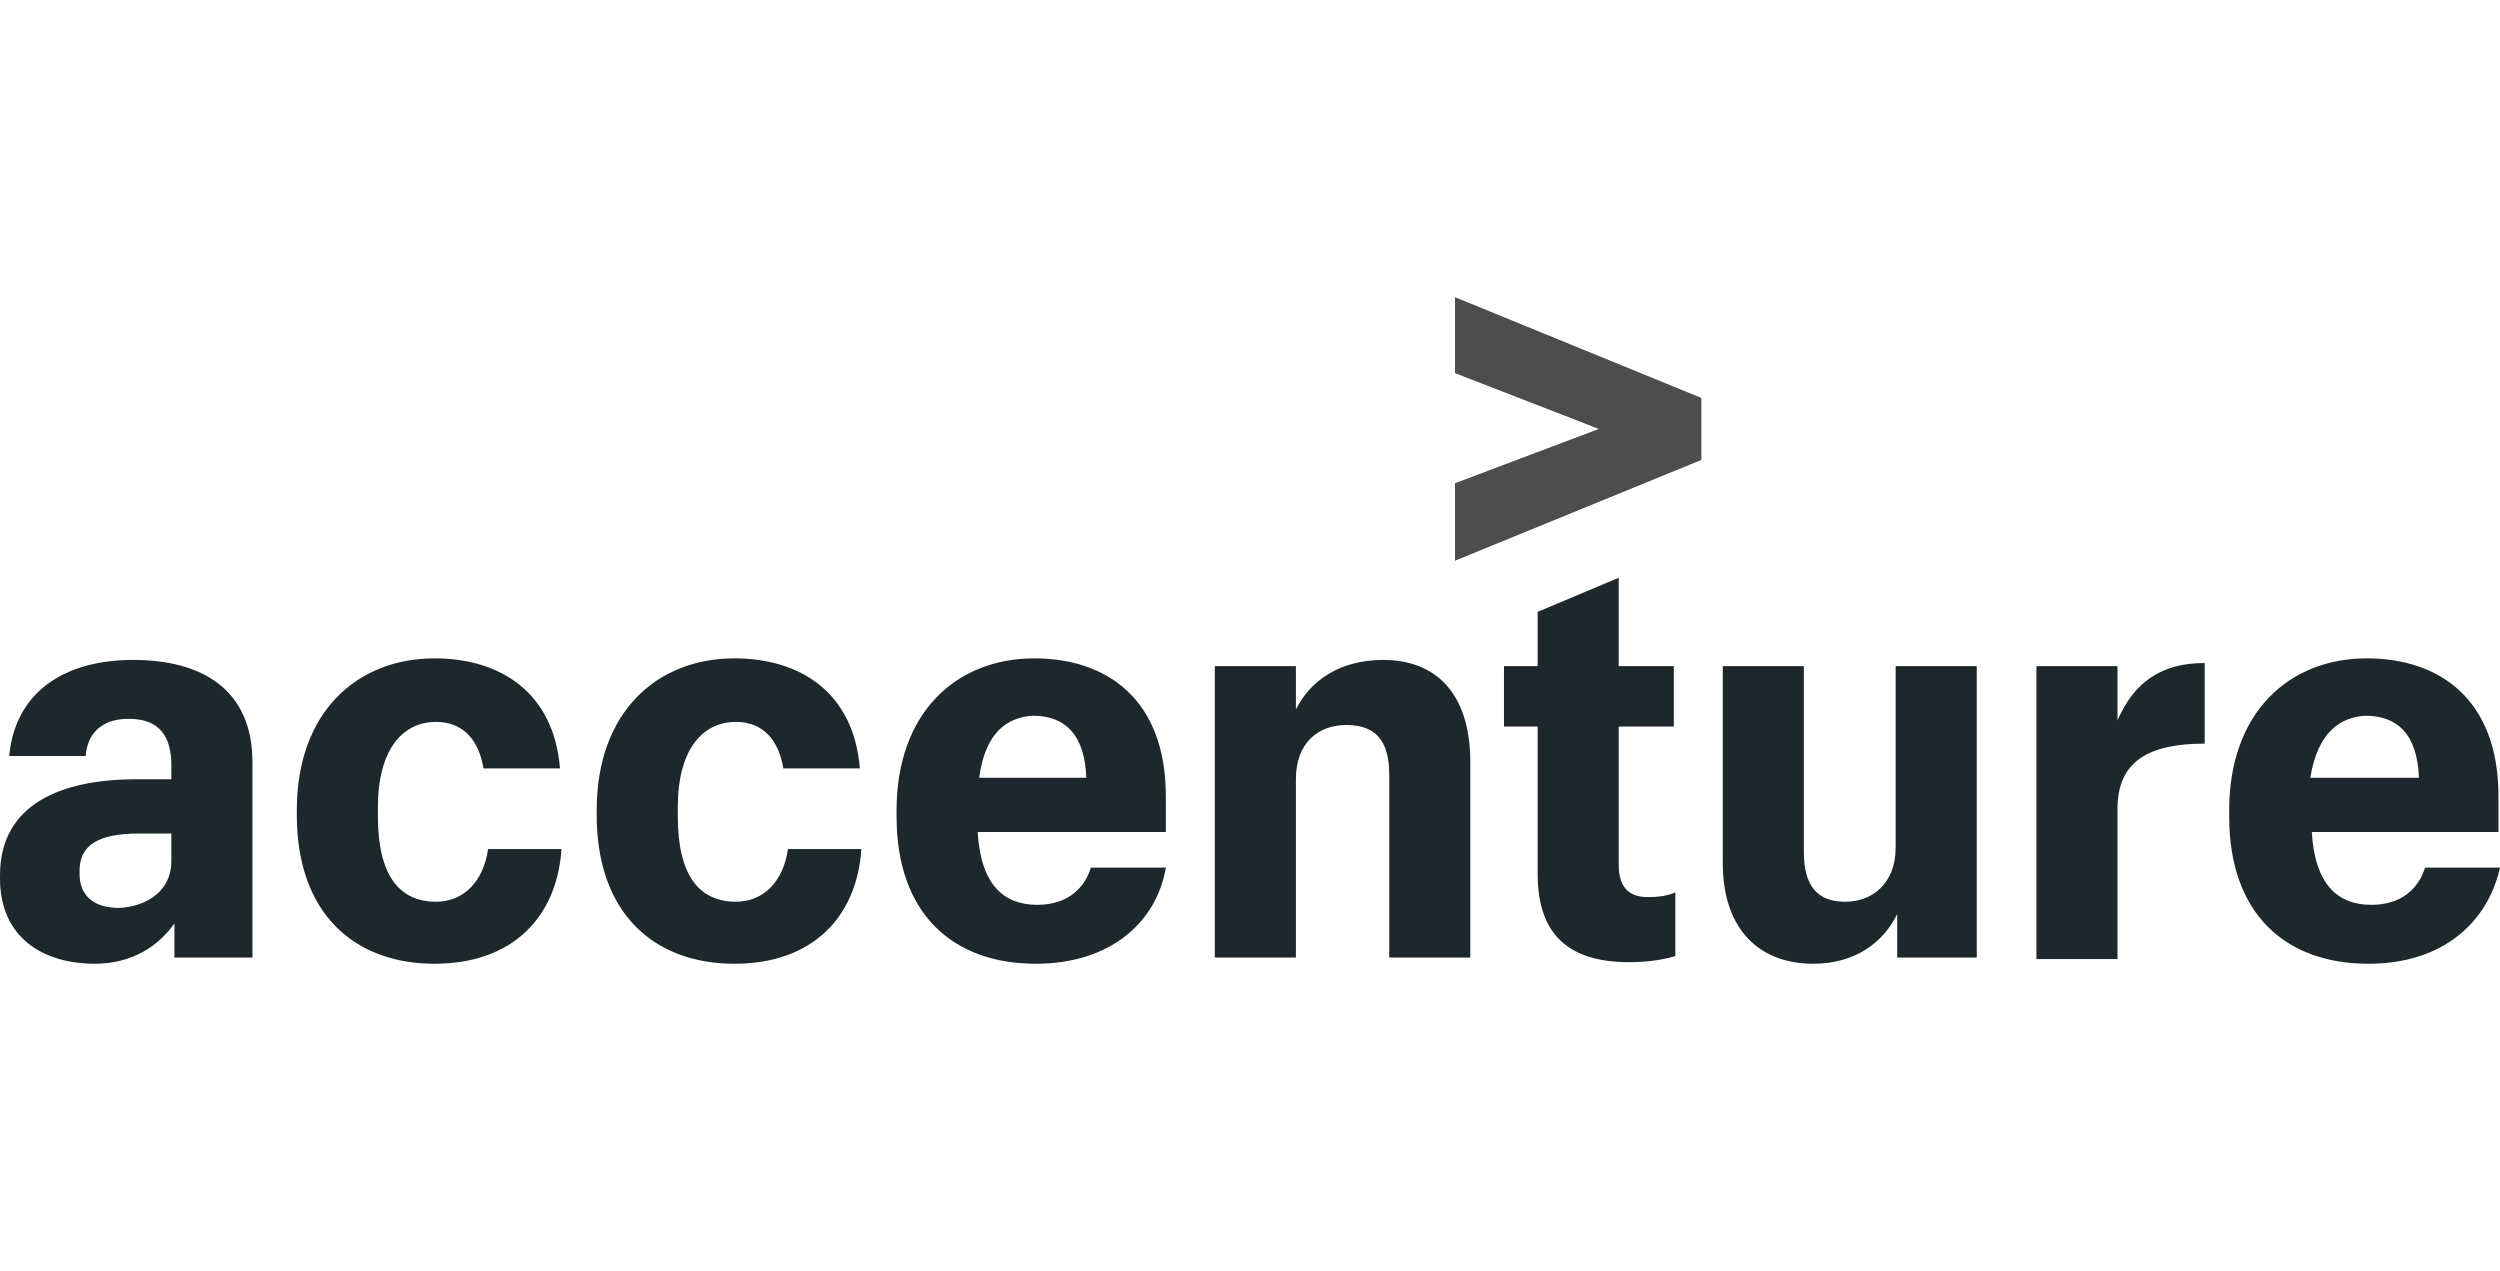 <svg width="120" height="61" viewBox="0 0 120 61" fill="none" xmlns="http://www.w3.org/2000/svg">
<g clip-path="url(#clip0_1361_72261)">
<path d="M69.841 23.194L76.744 20.589L69.841 17.911V14.265L81.665 19.101V22.077L69.841 26.914V23.194Z" fill="#4D4D4D"/>
<path d="M4.553 46.26C2.056 46.26 0 44.995 0 42.167V42.018C0 38.596 2.938 37.405 6.536 37.405H8.225V36.736C8.225 35.322 7.638 34.503 6.169 34.503C4.847 34.503 4.186 35.247 4.113 36.289H0.441C0.734 33.164 3.158 31.676 6.389 31.676C9.694 31.676 12.117 33.09 12.117 36.587V45.962H8.372V44.325C7.638 45.367 6.389 46.26 4.553 46.26ZM8.225 41.349V40.009H6.683C4.774 40.009 3.819 40.53 3.819 41.795V41.944C3.819 42.911 4.406 43.581 5.728 43.581C7.05 43.507 8.225 42.763 8.225 41.349ZM20.857 46.26C17.038 46.26 14.247 43.879 14.247 39.117V38.893C14.247 34.131 17.185 31.601 20.857 31.601C24.015 31.601 26.585 33.238 26.879 36.884H23.207C22.986 35.545 22.252 34.652 20.93 34.652C19.315 34.652 18.14 35.991 18.14 38.745V39.191C18.14 42.018 19.168 43.283 20.93 43.283C22.252 43.283 23.207 42.316 23.427 40.754H26.952C26.732 44.027 24.602 46.26 20.857 46.26ZM35.251 46.26C31.432 46.26 28.641 43.879 28.641 39.117V38.893C28.641 34.131 31.579 31.601 35.251 31.601C38.409 31.601 40.979 33.238 41.273 36.884H37.601C37.381 35.545 36.646 34.652 35.324 34.652C33.709 34.652 32.534 35.991 32.534 38.745V39.191C32.534 42.018 33.562 43.283 35.324 43.283C36.646 43.283 37.601 42.316 37.821 40.754H41.346C41.126 44.027 38.996 46.26 35.251 46.26ZM49.718 46.26C45.753 46.26 43.035 43.879 43.035 39.191V38.893C43.035 34.206 45.9 31.601 49.645 31.601C53.097 31.601 55.961 33.536 55.961 38.224V39.935H46.928C47.075 42.465 48.176 43.432 49.792 43.432C51.261 43.432 52.069 42.614 52.362 41.646H55.961C55.52 44.251 53.317 46.26 49.718 46.26ZM47.001 37.331H52.142C52.069 35.247 51.114 34.355 49.572 34.355C48.397 34.429 47.295 35.099 47.001 37.331ZM58.311 31.974H62.203V34.057C62.864 32.718 64.26 31.676 66.389 31.676C68.886 31.676 70.575 33.238 70.575 36.587V45.962H66.683V37.182C66.683 35.545 66.022 34.801 64.627 34.801C63.305 34.801 62.203 35.619 62.203 37.405V45.962H58.311V31.974ZM77.699 27.732V31.974H80.343V34.875H77.699V41.498C77.699 42.539 78.139 43.06 79.094 43.06C79.682 43.06 80.049 42.986 80.416 42.837V45.888C79.975 46.036 79.168 46.185 78.213 46.185C75.202 46.185 73.807 44.771 73.807 41.944V34.875H72.191V31.974H73.807V29.369L77.699 27.732ZM94.884 45.962H91.065V43.879C90.404 45.218 89.082 46.26 87.026 46.26C84.529 46.26 82.693 44.697 82.693 41.423V31.974H86.585V40.902C86.585 42.539 87.246 43.283 88.568 43.283C89.89 43.283 90.991 42.39 90.991 40.679V31.974H94.884V45.962ZM97.748 31.974H101.64V34.578C102.448 32.718 103.77 31.825 105.826 31.825V35.694C103.182 35.694 101.64 36.512 101.64 38.819V46.036H97.748V31.974ZM113.684 46.26C109.718 46.26 107.001 43.879 107.001 39.191V38.893C107.001 34.206 109.865 31.601 113.611 31.601C117.062 31.601 119.927 33.536 119.927 38.224V39.935H110.967C111.114 42.465 112.215 43.432 113.831 43.432C115.3 43.432 116.108 42.614 116.401 41.646H120C119.412 44.251 117.283 46.26 113.684 46.26ZM110.894 37.331H116.108C116.034 35.247 115.08 34.355 113.537 34.355C112.362 34.429 111.261 35.099 110.894 37.331Z" fill="#1C282C"/>
</g>
<defs>
<clipPath id="clip0_1361_72261">
<rect width="120" height="32" fill="white" transform="translate(0 14.262)"/>
</clipPath>
</defs>
</svg>
